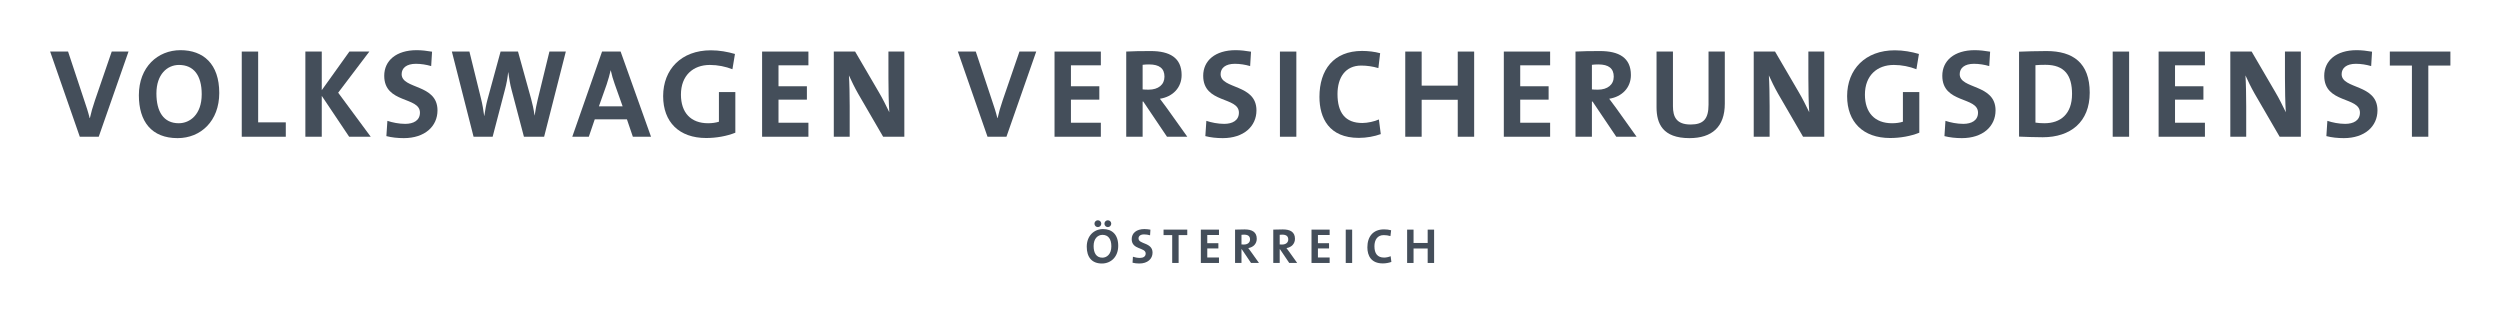 <?xml version="1.0" encoding="UTF-8" standalone="no"?>
<!-- Created with Inkscape (http://www.inkscape.org/) -->
<svg
   xmlns:svg="http://www.w3.org/2000/svg"
   xmlns="http://www.w3.org/2000/svg"
   version="1.0"
   width="500"
   height="62.66"
   id="svg2">
  <defs
     id="defs4">
    <clipPath
       id="clipPath2650">
      <path
         d="M 0,595.32 L 566.88,595.32 L 566.88,0 L 0,0 L 0,595.32 z"
         id="path2652" />
    </clipPath>
    <clipPath
       id="clipPath2644">
      <path
         d="M 0,595 L 566.929,595 L 566.929,-0.276 L 0,-0.276 L 0,595 z"
         id="path2646" />
    </clipPath>
    <clipPath
       id="clipPath2634">
      <path
         d="M 0,595.32 L 566.88,595.32 L 566.88,0 L 0,0 L 0,595.32 z"
         id="path2636" />
    </clipPath>
    <clipPath
       id="clipPath2628">
      <path
         d="M 0,595 L 566.929,595 L 566.929,-0.276 L 0,-0.276 L 0,595 z"
         id="path2630" />
    </clipPath>
    <clipPath
       id="clipPath2468">
      <path
         d="M 0,595.32 L 566.88,595.32 L 566.88,0 L 0,0 L 0,595.32 z"
         id="path2470" />
    </clipPath>
    <clipPath
       id="clipPath2462">
      <path
         d="M 0,595 L 566.929,595 L 566.929,-0.276 L 0,-0.276 L 0,595 z"
         id="path2464" />
    </clipPath>
    <clipPath
       id="clipPath2450">
      <path
         d="M 0,595.32 L 566.88,595.32 L 566.88,0 L 0,0 L 0,595.32 z"
         id="path2452" />
    </clipPath>
    <clipPath
       id="clipPath2444">
      <path
         d="M 0,595 L 566.929,595 L 566.929,-0.276 L 0,-0.276 L 0,595 z"
         id="path2446" />
    </clipPath>
    <clipPath
       id="clipPath2438">
      <path
         d="M 283.464,496.642 L 575.432,496.642 L 575.432,186.811 L 283.464,186.811 L 283.464,496.642 z"
         id="path2440" />
    </clipPath>
    <clipPath
       id="clipPath2428">
      <path
         d="M 0,595.32 L 566.88,595.32 L 566.88,0 L 0,0 L 0,595.32 z"
         id="path2430" />
    </clipPath>
    <clipPath
       id="clipPath2422">
      <path
         d="M 0,595 L 566.929,595 L 566.929,-0.276 L 0,-0.276 L 0,595 z"
         id="path2424" />
    </clipPath>
  </defs>
  <g
     transform="translate(-151.472,-167.853)"
     id="layer1">
    <g
       transform="matrix(1.715,0,0,1.715,-98.274,-140.481)"
       id="g3121">
      <g
         transform="matrix(1.25,0,0,-1.25,157.138,195.733)"
         id="g2474">
        <path
           d="M 0,0 L -1.766,0 L -4.533,7.947 L -2.861,7.947 L -1.319,3.296 C -1.165,2.849 -0.989,2.319 -0.848,1.742 L -0.824,1.742 C -0.706,2.284 -0.577,2.72 -0.353,3.391 L 1.213,7.947 L 2.779,7.947 L 0,0"
           id="path2476"
           style="fill:#444e5a;fill-opacity:1;fill-rule:nonzero;stroke:none" />
      </g>
      <g
         transform="matrix(1.25,0,0,-1.25,166.499,187.36)"
         id="g2478">
        <path
           d="M 0,0 C -1.095,0 -2.107,-0.871 -2.107,-2.661 C -2.107,-4.344 -1.448,-5.439 -0.023,-5.439 C 1.012,-5.439 2.119,-4.639 2.119,-2.731 C 2.119,-0.965 1.366,0 0,0 z M -0.13,-6.828 C -2.555,-6.828 -3.744,-5.286 -3.744,-2.826 C -3.744,-0.2 -1.99,1.378 0.141,1.378 C 2.26,1.378 3.756,0.106 3.756,-2.614 C 3.756,-5.239 2.025,-6.828 -0.13,-6.828"
           id="path2480"
           style="fill:#444e5a;fill-opacity:1;fill-rule:nonzero;stroke:none" />
      </g>
      <g
         transform="matrix(1.25,0,0,-1.25,173.817,195.733)"
         id="g2482">
        <path
           d="M 0,0 L 0,7.947 L 1.53,7.947 L 1.53,1.342 L 4.109,1.342 L 4.109,0 L 0,0"
           id="path2484"
           style="fill:#444e5a;fill-opacity:1;fill-rule:nonzero;stroke:none" />
      </g>
      <g
         transform="matrix(1.25,0,0,-1.25,186.342,195.733)"
         id="g2486">
        <path
           d="M 0,0 L -2.555,3.814 L -2.555,0 L -4.085,0 L -4.085,7.947 L -2.555,7.947 L -2.555,4.344 L 0.023,7.947 L 1.884,7.947 L -1.024,4.109 L 2.013,0 L 0,0"
           id="path2488"
           style="fill:#444e5a;fill-opacity:1;fill-rule:nonzero;stroke:none" />
      </g>
      <g
         transform="matrix(1.25,0,0,-1.25,192.714,195.895)"
         id="g2490">
        <path
           d="M 0,0 C -0.565,0 -1.13,0.059 -1.625,0.188 L -1.53,1.613 C -1.083,1.46 -0.447,1.331 0.129,1.331 C 0.907,1.331 1.507,1.648 1.507,2.378 C 1.507,3.897 -1.825,3.202 -1.825,5.816 C -1.825,7.229 -0.706,8.206 1.201,8.206 C 1.648,8.206 2.167,8.147 2.637,8.065 L 2.555,6.722 C 2.107,6.852 1.613,6.934 1.13,6.934 C 0.247,6.934 -0.2,6.534 -0.2,5.969 C -0.2,4.544 3.144,5.074 3.144,2.59 C 3.144,1.095 1.954,0 0,0"
           id="path2492"
           style="fill:#444e5a;fill-opacity:1;fill-rule:nonzero;stroke:none" />
      </g>
      <g
         transform="matrix(1.25,0,0,-1.25,209.079,195.733)"
         id="g2494">
        <path
           d="M 0,0 L -1.884,0 L -3.038,4.38 C -3.179,4.886 -3.261,5.451 -3.344,6.016 L -3.355,6.016 C -3.414,5.463 -3.508,4.945 -3.65,4.415 L -4.803,0 L -6.582,0 L -8.607,7.947 L -6.97,7.947 L -5.887,3.555 C -5.757,3.037 -5.663,2.496 -5.592,1.942 L -5.581,1.942 C -5.498,2.472 -5.416,3.002 -5.274,3.508 L -4.062,7.947 L -2.437,7.947 L -1.213,3.532 C -1.095,3.096 -0.965,2.543 -0.895,1.99 L -0.883,1.99 C -0.801,2.543 -0.707,3.037 -0.589,3.508 L 0.494,7.947 L 2.025,7.947 L 0,0"
           id="path2496"
           style="fill:#444e5a;fill-opacity:1;fill-rule:nonzero;stroke:none" />
      </g>
      <g
         transform="matrix(1.25,0,0,-1.25,217.308,189.581)"
         id="g2498">
        <path
           d="M 0,0 C -0.154,0.436 -0.271,0.824 -0.365,1.271 L -0.377,1.271 C -0.471,0.859 -0.601,0.4 -0.754,-0.059 L -1.472,-2.084 L 0.741,-2.084 L 0,0 z M 1.695,-4.921 L 1.142,-3.297 L -1.86,-3.297 L -2.414,-4.921 L -3.956,-4.921 L -1.178,3.026 L 0.553,3.026 L 3.39,-4.921 L 1.695,-4.921"
           id="path2500"
           style="fill:#444e5a;fill-opacity:1;fill-rule:nonzero;stroke:none" />
      </g>
      <g
         transform="matrix(1.25,0,0,-1.25,231.039,187.86)"
         id="g2502">
        <path
           d="M 0,0 C -0.636,0.247 -1.366,0.4 -2.107,0.4 C -3.674,0.4 -4.804,-0.589 -4.804,-2.366 C -4.804,-4.05 -3.886,-5.039 -2.272,-5.039 C -1.895,-5.039 -1.566,-4.992 -1.26,-4.898 L -1.26,-2.131 L 0.271,-2.131 L 0.271,-5.922 C -0.518,-6.24 -1.496,-6.417 -2.449,-6.417 C -4.968,-6.417 -6.464,-4.933 -6.464,-2.508 C -6.464,-0.012 -4.768,1.766 -2.013,1.766 C -1.225,1.766 -0.448,1.625 0.236,1.425 L 0,0"
           id="path2504"
           style="fill:#444e5a;fill-opacity:1;fill-rule:nonzero;stroke:none" />
      </g>
      <g
         transform="matrix(1.25,0,0,-1.25,234.499,195.733)"
         id="g2506">
        <path
           d="M 0,0 L 0,7.947 L 4.321,7.947 L 4.321,6.664 L 1.53,6.664 L 1.53,4.709 L 4.179,4.709 L 4.179,3.461 L 1.53,3.461 L 1.53,1.307 L 4.321,1.307 L 4.321,0 L 0,0"
           id="path2508"
           style="fill:#444e5a;fill-opacity:1;fill-rule:nonzero;stroke:none" />
      </g>
      <g
         transform="matrix(1.25,0,0,-1.25,248.614,195.733)"
         id="g2510">
        <path
           d="M 0,0 L -2.331,4.015 C -2.673,4.615 -2.955,5.204 -3.191,5.722 C -3.144,5.039 -3.12,3.791 -3.12,2.838 L -3.12,0 L -4.603,0 L -4.603,7.947 L -2.614,7.947 L -0.4,4.156 C -0.035,3.544 0.282,2.884 0.577,2.284 C 0.518,3.085 0.494,4.497 0.494,5.475 L 0.494,7.947 L 1.978,7.947 L 1.978,0 L 0,0"
           id="path2512"
           style="fill:#444e5a;fill-opacity:1;fill-rule:nonzero;stroke:none" />
      </g>
      <g
         transform="matrix(1.25,0,0,-1.25,262.994,195.733)"
         id="g2514">
        <path
           d="M 0,0 L -1.766,0 L -4.533,7.947 L -2.861,7.947 L -1.318,3.296 C -1.165,2.849 -0.989,2.319 -0.847,1.742 L -0.824,1.742 C -0.706,2.284 -0.577,2.72 -0.353,3.391 L 1.213,7.947 L 2.779,7.947 L 0,0"
           id="path2516"
           style="fill:#444e5a;fill-opacity:1;fill-rule:nonzero;stroke:none" />
      </g>
      <g
         transform="matrix(1.25,0,0,-1.25,268.602,195.733)"
         id="g2518">
        <path
           d="M 0,0 L 0,7.947 L 4.321,7.947 L 4.321,6.664 L 1.53,6.664 L 1.53,4.709 L 4.179,4.709 L 4.179,3.461 L 1.53,3.461 L 1.53,1.307 L 4.321,1.307 L 4.321,0 L 0,0"
           id="path2520"
           style="fill:#444e5a;fill-opacity:1;fill-rule:nonzero;stroke:none" />
      </g>
      <g
         transform="matrix(1.25,0,0,-1.25,279.627,187.3)"
         id="g2522">
        <path
           d="M 0,0 C -0.224,0 -0.447,-0.012 -0.601,-0.036 L -0.601,-2.331 C -0.495,-2.343 -0.283,-2.355 -0.048,-2.355 C 0.871,-2.355 1.436,-1.884 1.436,-1.142 C 1.436,-0.377 0.965,0 0,0 z M 1.672,-6.746 L -0.542,-3.461 L -0.601,-3.461 L -0.601,-6.746 L -2.131,-6.746 L -2.131,1.201 C -1.507,1.236 -0.765,1.248 0.153,1.248 C 1.907,1.248 3.037,0.636 3.037,-0.989 C 3.037,-2.167 2.213,-3.014 1.012,-3.203 C 1.236,-3.497 1.46,-3.803 1.66,-4.074 L 3.567,-6.746 L 1.672,-6.746"
           id="path2524"
           style="fill:#444e5a;fill-opacity:1;fill-rule:nonzero;stroke:none" />
      </g>
      <g
         transform="matrix(1.25,0,0,-1.25,288.22,195.895)"
         id="g2526">
        <path
           d="M 0,0 C -0.565,0 -1.13,0.059 -1.625,0.188 L -1.53,1.613 C -1.083,1.46 -0.448,1.331 0.13,1.331 C 0.906,1.331 1.507,1.648 1.507,2.378 C 1.507,3.897 -1.825,3.202 -1.825,5.816 C -1.825,7.229 -0.706,8.206 1.201,8.206 C 1.648,8.206 2.166,8.147 2.637,8.065 L 2.555,6.722 C 2.107,6.852 1.613,6.934 1.13,6.934 C 0.247,6.934 -0.2,6.534 -0.2,5.969 C -0.2,4.544 3.144,5.074 3.144,2.59 C 3.144,1.095 1.954,0 0,0"
           id="path2528"
           style="fill:#444e5a;fill-opacity:1;fill-rule:nonzero;stroke:none" />
      </g>
      <path
         d="M 294.888,195.733 L 296.802,195.733 L 296.802,185.8 L 294.888,185.8 L 294.888,195.733 z"
         id="path2530"
         style="fill:#444e5a;fill-opacity:1;fill-rule:nonzero;stroke:none" />
      <g
         transform="matrix(1.25,0,0,-1.25,304.088,195.866)"
         id="g2532">
        <path
           d="M 0,0 C -2.779,0 -3.674,1.849 -3.674,3.826 C -3.674,6.346 -2.355,8.112 0.306,8.112 C 0.871,8.112 1.471,8.041 1.99,7.9 L 1.824,6.511 C 1.307,6.664 0.765,6.746 0.223,6.746 C -1.26,6.746 -1.99,5.628 -1.99,4.086 C -1.99,2.355 -1.271,1.389 0.329,1.389 C 0.813,1.389 1.46,1.53 1.872,1.719 L 2.048,0.353 C 1.46,0.141 0.741,0 0,0"
           id="path2534"
           style="fill:#444e5a;fill-opacity:1;fill-rule:nonzero;stroke:none" />
      </g>
      <g
         transform="matrix(1.25,0,0,-1.25,315.624,195.733)"
         id="g2536">
        <path
           d="M 0,0 L 0,3.449 L -3.367,3.449 L -3.367,0 L -4.897,0 L -4.897,7.947 L -3.367,7.947 L -3.367,4.768 L 0,4.768 L 0,7.947 L 1.531,7.947 L 1.531,0 L 0,0"
           id="path2538"
           style="fill:#444e5a;fill-opacity:1;fill-rule:nonzero;stroke:none" />
      </g>
      <g
         transform="matrix(1.25,0,0,-1.25,320.997,195.733)"
         id="g2540">
        <path
           d="M 0,0 L 0,7.947 L 4.32,7.947 L 4.32,6.664 L 1.53,6.664 L 1.53,4.709 L 4.179,4.709 L 4.179,3.461 L 1.53,3.461 L 1.53,1.307 L 4.32,1.307 L 4.32,0 L 0,0"
           id="path2542"
           style="fill:#444e5a;fill-opacity:1;fill-rule:nonzero;stroke:none" />
      </g>
      <g
         transform="matrix(1.25,0,0,-1.25,332.02,187.3)"
         id="g2544">
        <path
           d="M 0,0 C -0.223,0 -0.447,-0.012 -0.6,-0.036 L -0.6,-2.331 C -0.494,-2.343 -0.282,-2.355 -0.047,-2.355 C 0.871,-2.355 1.437,-1.884 1.437,-1.142 C 1.437,-0.377 0.966,0 0,0 z M 1.672,-6.746 L -0.541,-3.461 L -0.6,-3.461 L -0.6,-6.746 L -2.131,-6.746 L -2.131,1.201 C -1.507,1.236 -0.765,1.248 0.153,1.248 C 1.908,1.248 3.038,0.636 3.038,-0.989 C 3.038,-2.167 2.214,-3.014 1.013,-3.203 C 1.236,-3.497 1.46,-3.803 1.66,-4.074 L 3.568,-6.746 L 1.672,-6.746"
           id="path2546"
           style="fill:#444e5a;fill-opacity:1;fill-rule:nonzero;stroke:none" />
      </g>
      <g
         transform="matrix(1.25,0,0,-1.25,342.648,195.895)"
         id="g2548">
        <path
           d="M 0,0 C -2.508,0 -3.073,1.366 -3.073,2.884 L -3.073,8.076 L -1.542,8.076 L -1.542,2.979 C -1.542,1.978 -1.213,1.271 0.106,1.271 C 1.283,1.271 1.778,1.766 1.778,3.12 L 1.778,8.076 L 3.296,8.076 L 3.296,3.214 C 3.296,1.048 2.096,0 0,0"
           id="path2550"
           style="fill:#444e5a;fill-opacity:1;fill-rule:nonzero;stroke:none" />
      </g>
      <g
         transform="matrix(1.25,0,0,-1.25,355.894,195.733)"
         id="g2552">
        <path
           d="M 0,0 L -2.331,4.015 C -2.673,4.615 -2.955,5.204 -3.19,5.722 C -3.143,5.039 -3.12,3.791 -3.12,2.838 L -3.12,0 L -4.603,0 L -4.603,7.947 L -2.614,7.947 L -0.4,4.156 C -0.035,3.544 0.283,2.884 0.577,2.284 C 0.518,3.085 0.495,4.497 0.495,5.475 L 0.495,7.947 L 1.978,7.947 L 1.978,0 L 0,0"
           id="path2554"
           style="fill:#444e5a;fill-opacity:1;fill-rule:nonzero;stroke:none" />
      </g>
      <g
         transform="matrix(1.25,0,0,-1.25,369.112,187.86)"
         id="g2556">
        <path
           d="M 0,0 C -0.635,0.247 -1.366,0.4 -2.107,0.4 C -3.673,0.4 -4.803,-0.589 -4.803,-2.366 C -4.803,-4.05 -3.885,-5.039 -2.272,-5.039 C -1.895,-5.039 -1.566,-4.992 -1.259,-4.898 L -1.259,-2.131 L 0.271,-2.131 L 0.271,-5.922 C -0.518,-6.24 -1.495,-6.417 -2.449,-6.417 C -4.968,-6.417 -6.464,-4.933 -6.464,-2.508 C -6.464,-0.012 -4.768,1.766 -2.013,1.766 C -1.224,1.766 -0.448,1.625 0.236,1.425 L 0,0"
           id="path2558"
           style="fill:#444e5a;fill-opacity:1;fill-rule:nonzero;stroke:none" />
      </g>
      <g
         transform="matrix(1.25,0,0,-1.25,374.413,195.895)"
         id="g2560">
        <path
           d="M 0,0 C -0.565,0 -1.131,0.059 -1.625,0.188 L -1.531,1.613 C -1.083,1.46 -0.447,1.331 0.13,1.331 C 0.906,1.331 1.507,1.648 1.507,2.378 C 1.507,3.897 -1.825,3.202 -1.825,5.816 C -1.825,7.229 -0.707,8.206 1.201,8.206 C 1.648,8.206 2.166,8.147 2.637,8.065 L 2.555,6.722 C 2.107,6.852 1.613,6.934 1.13,6.934 C 0.247,6.934 -0.2,6.534 -0.2,5.969 C -0.2,4.544 3.143,5.074 3.143,2.59 C 3.143,1.095 1.954,0 0,0"
           id="path2562"
           style="fill:#444e5a;fill-opacity:1;fill-rule:nonzero;stroke:none" />
      </g>
      <g
         transform="matrix(1.25,0,0,-1.25,384.157,187.345)"
         id="g2564">
        <path
           d="M 0,0 C -0.353,0 -0.683,-0.012 -0.93,-0.035 L -0.93,-5.392 C -0.718,-5.427 -0.4,-5.451 -0.094,-5.451 C 1.401,-5.451 2.484,-4.603 2.484,-2.719 C 2.484,-1.012 1.813,0 0,0 z M -0.247,-6.758 C -1.071,-6.758 -1.789,-6.722 -2.46,-6.699 L -2.46,1.225 C -1.837,1.248 -0.871,1.284 0.106,1.284 C 2.567,1.284 4.133,0.188 4.133,-2.602 C 4.133,-5.333 2.343,-6.758 -0.247,-6.758"
           id="path2566"
           style="fill:#444e5a;fill-opacity:1;fill-rule:nonzero;stroke:none" />
      </g>
      <path
         d="M 392.003,195.733 L 393.917,195.733 L 393.917,185.8 L 392.003,185.8 L 392.003,195.733 z"
         id="path2568"
         style="fill:#444e5a;fill-opacity:1;fill-rule:nonzero;stroke:none" />
      <g
         transform="matrix(1.25,0,0,-1.25,397.358,195.733)"
         id="g2570">
        <path
           d="M 0,0 L 0,7.947 L 4.321,7.947 L 4.321,6.664 L 1.531,6.664 L 1.531,4.709 L 4.18,4.709 L 4.18,3.461 L 1.531,3.461 L 1.531,1.307 L 4.321,1.307 L 4.321,0 L 0,0"
           id="path2572"
           style="fill:#444e5a;fill-opacity:1;fill-rule:nonzero;stroke:none" />
      </g>
      <g
         transform="matrix(1.25,0,0,-1.25,411.473,195.733)"
         id="g2574">
        <path
           d="M 0,0 L -2.331,4.015 C -2.673,4.615 -2.955,5.204 -3.19,5.722 C -3.144,5.039 -3.12,3.791 -3.12,2.838 L -3.12,0 L -4.603,0 L -4.603,7.947 L -2.614,7.947 L -0.4,4.156 C -0.035,3.544 0.283,2.884 0.577,2.284 C 0.518,3.085 0.495,4.497 0.495,5.475 L 0.495,7.947 L 1.978,7.947 L 1.978,0 L 0,0"
           id="path2576"
           style="fill:#444e5a;fill-opacity:1;fill-rule:nonzero;stroke:none" />
      </g>
      <g
         transform="matrix(1.25,0,0,-1.25,418.952,195.895)"
         id="g2578">
        <path
           d="M 0,0 C -0.565,0 -1.131,0.059 -1.625,0.188 L -1.531,1.613 C -1.083,1.46 -0.448,1.331 0.129,1.331 C 0.906,1.331 1.507,1.648 1.507,2.378 C 1.507,3.897 -1.825,3.202 -1.825,5.816 C -1.825,7.229 -0.707,8.206 1.201,8.206 C 1.648,8.206 2.166,8.147 2.637,8.065 L 2.555,6.722 C 2.107,6.852 1.613,6.934 1.13,6.934 C 0.247,6.934 -0.2,6.534 -0.2,5.969 C -0.2,4.544 3.143,5.074 3.143,2.59 C 3.143,1.095 1.954,0 0,0"
           id="path2580"
           style="fill:#444e5a;fill-opacity:1;fill-rule:nonzero;stroke:none" />
      </g>
      <g
         transform="matrix(1.25,0,0,-1.25,428.81,187.432)"
         id="g2582">
        <path
           d="M 0,0 L 0,-6.64 L -1.53,-6.64 L -1.53,0 L -3.591,0 L -3.591,1.307 L 2.06,1.307 L 2.06,0 L 0,0"
           id="path2584"
           style="fill:#444e5a;fill-opacity:1;fill-rule:nonzero;stroke:none" />
      </g>
      <g
         transform="matrix(1.25,0,0,-1.25,274.819,206.27)"
         id="g2586">
        <path
           d="M 0,0 C -0.175,0 -0.318,0.143 -0.318,0.318 C -0.318,0.498 -0.175,0.636 0,0.636 C 0.175,0.636 0.318,0.498 0.318,0.318 C 0.318,0.143 0.175,0 0,0 z M -0.931,0 C -1.106,0 -1.249,0.143 -1.249,0.318 C -1.249,0.498 -1.106,0.636 -0.931,0.636 C -0.756,0.636 -0.613,0.498 -0.613,0.318 C -0.613,0.143 -0.756,0 -0.931,0 z M -0.502,-0.724 C -0.931,-0.724 -1.328,-1.065 -1.328,-1.765 C -1.328,-2.424 -1.069,-2.853 -0.511,-2.853 C -0.106,-2.853 0.327,-2.54 0.327,-1.793 C 0.327,-1.102 0.032,-0.724 -0.502,-0.724 z M -0.553,-3.397 C -1.503,-3.397 -1.968,-2.793 -1.968,-1.83 C -1.968,-0.802 -1.281,-0.184 -0.447,-0.184 C 0.383,-0.184 0.968,-0.682 0.968,-1.747 C 0.968,-2.775 0.29,-3.397 -0.553,-3.397"
           id="path2588"
           style="fill:#444e5a;fill-opacity:1;fill-rule:nonzero;stroke:none" />
      </g>
      <g
         transform="matrix(1.25,0,0,-1.25,278.494,210.516)"
         id="g2590">
        <path
           d="M 0,0 C -0.221,0 -0.442,0.023 -0.636,0.073 L -0.599,0.631 C -0.424,0.571 -0.175,0.521 0.051,0.521 C 0.355,0.521 0.59,0.645 0.59,0.931 C 0.59,1.526 -0.714,1.254 -0.714,2.277 C -0.714,2.83 -0.276,3.213 0.471,3.213 C 0.646,3.213 0.848,3.189 1.033,3.157 L 1,2.632 C 0.825,2.682 0.632,2.715 0.442,2.715 C 0.097,2.715 -0.078,2.558 -0.078,2.337 C -0.078,1.779 1.231,1.987 1.231,1.014 C 1.231,0.429 0.765,0 0,0"
           id="path2592"
           style="fill:#444e5a;fill-opacity:1;fill-rule:nonzero;stroke:none" />
      </g>
      <g
         transform="matrix(1.25,0,0,-1.25,283.073,207.203)"
         id="g2594">
        <path
           d="M 0,0 L 0,-2.599 L -0.599,-2.599 L -0.599,0 L -1.406,0 L -1.406,0.512 L 0.807,0.512 L 0.807,0 L 0,0"
           id="path2596"
           style="fill:#444e5a;fill-opacity:1;fill-rule:nonzero;stroke:none" />
      </g>
      <g
         transform="matrix(1.25,0,0,-1.25,285.664,210.453)"
         id="g2598">
        <path
           d="M 0,0 L 0,3.111 L 1.692,3.111 L 1.692,2.609 L 0.6,2.609 L 0.6,1.844 L 1.636,1.844 L 1.636,1.355 L 0.6,1.355 L 0.6,0.511 L 1.692,0.511 L 1.692,0 L 0,0"
           id="path2600"
           style="fill:#444e5a;fill-opacity:1;fill-rule:nonzero;stroke:none" />
      </g>
      <g
         transform="matrix(1.25,0,0,-1.25,290.699,207.151)"
         id="g2602">
        <path
           d="M 0,0 C -0.088,0 -0.176,-0.005 -0.236,-0.014 L -0.236,-0.913 C -0.194,-0.917 -0.111,-0.922 -0.019,-0.922 C 0.341,-0.922 0.562,-0.738 0.562,-0.448 C 0.562,-0.148 0.378,0 0,0 z M 0.654,-2.641 L -0.212,-1.356 L -0.236,-1.356 L -0.236,-2.641 L -0.835,-2.641 L -0.835,0.47 C -0.59,0.484 -0.3,0.488 0.059,0.488 C 0.747,0.488 1.189,0.248 1.189,-0.388 C 1.189,-0.849 0.866,-1.18 0.396,-1.254 C 0.484,-1.369 0.571,-1.489 0.65,-1.595 L 1.396,-2.641 L 0.654,-2.641"
           id="path2604"
           style="fill:#444e5a;fill-opacity:1;fill-rule:nonzero;stroke:none" />
      </g>
      <g
         transform="matrix(1.25,0,0,-1.25,295.155,207.151)"
         id="g2606">
        <path
           d="M 0,0 C -0.088,0 -0.175,-0.005 -0.235,-0.014 L -0.235,-0.913 C -0.194,-0.917 -0.111,-0.922 -0.018,-0.922 C 0.341,-0.922 0.562,-0.738 0.562,-0.448 C 0.562,-0.148 0.378,0 0,0 z M 0.654,-2.641 L -0.212,-1.356 L -0.235,-1.356 L -0.235,-2.641 L -0.835,-2.641 L -0.835,0.47 C -0.59,0.484 -0.3,0.488 0.06,0.488 C 0.747,0.488 1.189,0.248 1.189,-0.388 C 1.189,-0.849 0.866,-1.18 0.396,-1.254 C 0.484,-1.369 0.571,-1.489 0.65,-1.595 L 1.396,-2.641 L 0.654,-2.641"
           id="path2608"
           style="fill:#444e5a;fill-opacity:1;fill-rule:nonzero;stroke:none" />
      </g>
      <g
         transform="matrix(1.25,0,0,-1.25,298.57,210.453)"
         id="g2610">
        <path
           d="M 0,0 L 0,3.111 L 1.692,3.111 L 1.692,2.609 L 0.599,2.609 L 0.599,1.844 L 1.636,1.844 L 1.636,1.355 L 0.599,1.355 L 0.599,0.511 L 1.692,0.511 L 1.692,0 L 0,0"
           id="path2612"
           style="fill:#444e5a;fill-opacity:1;fill-rule:nonzero;stroke:none" />
      </g>
      <path
         d="M 302.562,210.453 L 303.311,210.453 L 303.311,206.564 L 302.562,206.564 L 302.562,210.453 z"
         id="path2614"
         style="fill:#444e5a;fill-opacity:1;fill-rule:nonzero;stroke:none" />
      <g
         transform="matrix(1.25,0,0,-1.25,306.882,210.505)"
         id="g2616">
        <path
           d="M 0,0 C -1.088,0 -1.438,0.724 -1.438,1.498 C -1.438,2.485 -0.922,3.176 0.12,3.176 C 0.341,3.176 0.576,3.148 0.779,3.093 L 0.715,2.549 C 0.512,2.609 0.3,2.641 0.088,2.641 C -0.493,2.641 -0.779,2.203 -0.779,1.6 C -0.779,0.922 -0.498,0.544 0.129,0.544 C 0.318,0.544 0.571,0.599 0.733,0.673 L 0.802,0.138 C 0.571,0.055 0.291,0 0,0"
           id="path2618"
           style="fill:#444e5a;fill-opacity:1;fill-rule:nonzero;stroke:none" />
      </g>
      <g
         transform="matrix(1.25,0,0,-1.25,312.117,210.453)"
         id="g2620">
        <path
           d="M 0,0 L 0,1.35 L -1.318,1.35 L -1.318,0 L -1.917,0 L -1.917,3.111 L -1.318,3.111 L -1.318,1.866 L 0,1.866 L 0,3.111 L 0.6,3.111 L 0.6,0 L 0,0"
           id="path2622"
           style="fill:#444e5a;fill-opacity:1;fill-rule:nonzero;stroke:none" />
      </g>
    </g>
  </g>
</svg>

